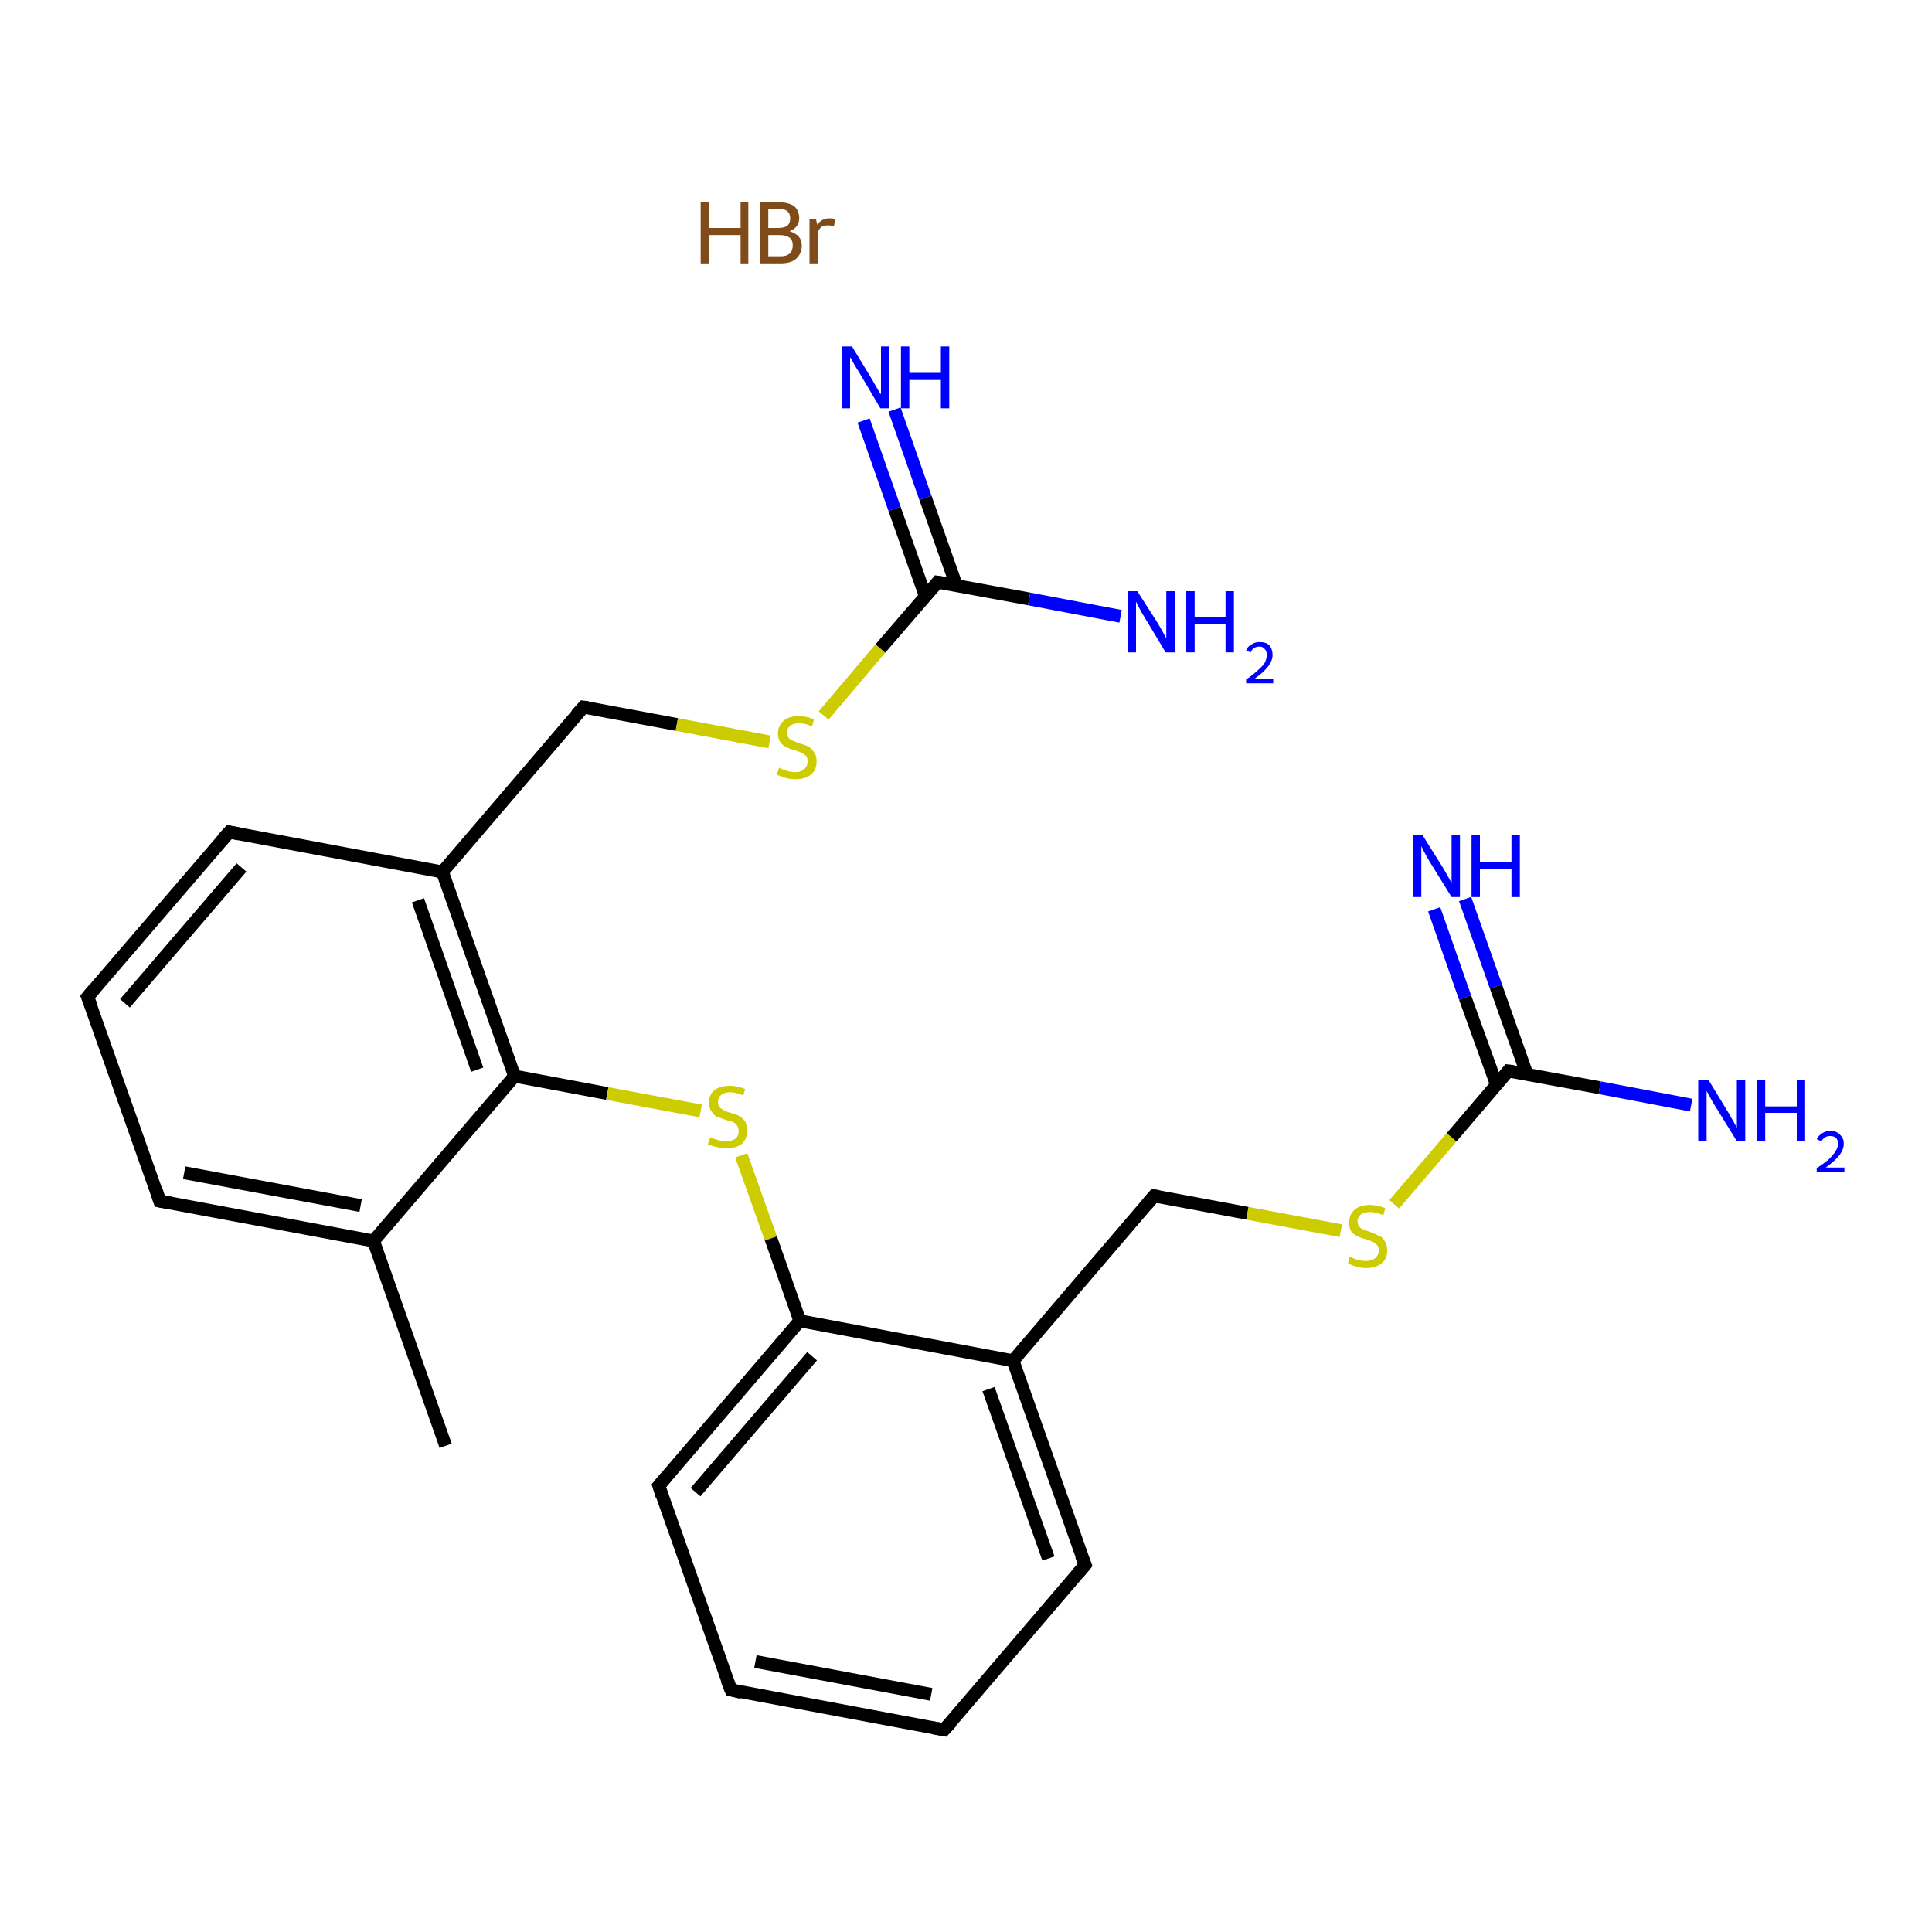 <?xml version='1.0' encoding='iso-8859-1'?>
<svg version='1.1' baseProfile='full'
              xmlns='http://www.w3.org/2000/svg'
                      xmlns:rdkit='http://www.rdkit.org/xml'
                      xmlns:xlink='http://www.w3.org/1999/xlink'
                  xml:space='preserve'
width='300px' height='300px' viewBox='0 0 300 300'>
<!-- END OF HEADER -->
<rect style='opacity:1.0;fill:#FFFFFF;stroke:none' width='300.0' height='300.0' x='0.0' y='0.0'> </rect>
<path class='bond-0 atom-1 atom-2' d='M 69.2,224.5 L 58.0,192.7' style='fill:none;fill-rule:evenodd;stroke:#000000;stroke-width:2.0px;stroke-linecap:butt;stroke-linejoin:miter;stroke-opacity:1' />
<path class='bond-1 atom-2 atom-3' d='M 58.0,192.7 L 24.8,186.5' style='fill:none;fill-rule:evenodd;stroke:#000000;stroke-width:2.0px;stroke-linecap:butt;stroke-linejoin:miter;stroke-opacity:1' />
<path class='bond-1 atom-2 atom-3' d='M 56.0,187.2 L 28.6,182.1' style='fill:none;fill-rule:evenodd;stroke:#000000;stroke-width:2.0px;stroke-linecap:butt;stroke-linejoin:miter;stroke-opacity:1' />
<path class='bond-2 atom-3 atom-4' d='M 24.8,186.5 L 13.6,154.8' style='fill:none;fill-rule:evenodd;stroke:#000000;stroke-width:2.0px;stroke-linecap:butt;stroke-linejoin:miter;stroke-opacity:1' />
<path class='bond-3 atom-4 atom-5' d='M 13.6,154.8 L 35.6,129.2' style='fill:none;fill-rule:evenodd;stroke:#000000;stroke-width:2.0px;stroke-linecap:butt;stroke-linejoin:miter;stroke-opacity:1' />
<path class='bond-3 atom-4 atom-5' d='M 19.4,155.8 L 37.5,134.7' style='fill:none;fill-rule:evenodd;stroke:#000000;stroke-width:2.0px;stroke-linecap:butt;stroke-linejoin:miter;stroke-opacity:1' />
<path class='bond-4 atom-5 atom-6' d='M 35.6,129.2 L 68.7,135.4' style='fill:none;fill-rule:evenodd;stroke:#000000;stroke-width:2.0px;stroke-linecap:butt;stroke-linejoin:miter;stroke-opacity:1' />
<path class='bond-5 atom-6 atom-7' d='M 68.7,135.4 L 90.6,109.8' style='fill:none;fill-rule:evenodd;stroke:#000000;stroke-width:2.0px;stroke-linecap:butt;stroke-linejoin:miter;stroke-opacity:1' />
<path class='bond-6 atom-7 atom-8' d='M 90.6,109.8 L 105.1,112.5' style='fill:none;fill-rule:evenodd;stroke:#000000;stroke-width:2.0px;stroke-linecap:butt;stroke-linejoin:miter;stroke-opacity:1' />
<path class='bond-6 atom-7 atom-8' d='M 105.1,112.5 L 119.5,115.2' style='fill:none;fill-rule:evenodd;stroke:#CCCC00;stroke-width:2.0px;stroke-linecap:butt;stroke-linejoin:miter;stroke-opacity:1' />
<path class='bond-7 atom-8 atom-9' d='M 127.9,111.1 L 136.7,100.7' style='fill:none;fill-rule:evenodd;stroke:#CCCC00;stroke-width:2.0px;stroke-linecap:butt;stroke-linejoin:miter;stroke-opacity:1' />
<path class='bond-7 atom-8 atom-9' d='M 136.7,100.7 L 145.6,90.4' style='fill:none;fill-rule:evenodd;stroke:#000000;stroke-width:2.0px;stroke-linecap:butt;stroke-linejoin:miter;stroke-opacity:1' />
<path class='bond-8 atom-9 atom-10' d='M 148.5,90.9 L 143.7,77.3' style='fill:none;fill-rule:evenodd;stroke:#000000;stroke-width:2.0px;stroke-linecap:butt;stroke-linejoin:miter;stroke-opacity:1' />
<path class='bond-8 atom-9 atom-10' d='M 143.7,77.3 L 138.9,63.6' style='fill:none;fill-rule:evenodd;stroke:#0000FF;stroke-width:2.0px;stroke-linecap:butt;stroke-linejoin:miter;stroke-opacity:1' />
<path class='bond-8 atom-9 atom-10' d='M 143.7,92.6 L 138.9,79.0' style='fill:none;fill-rule:evenodd;stroke:#000000;stroke-width:2.0px;stroke-linecap:butt;stroke-linejoin:miter;stroke-opacity:1' />
<path class='bond-8 atom-9 atom-10' d='M 138.9,79.0 L 134.1,65.3' style='fill:none;fill-rule:evenodd;stroke:#0000FF;stroke-width:2.0px;stroke-linecap:butt;stroke-linejoin:miter;stroke-opacity:1' />
<path class='bond-9 atom-9 atom-11' d='M 145.6,90.4 L 159.8,93.0' style='fill:none;fill-rule:evenodd;stroke:#000000;stroke-width:2.0px;stroke-linecap:butt;stroke-linejoin:miter;stroke-opacity:1' />
<path class='bond-9 atom-9 atom-11' d='M 159.8,93.0 L 174.0,95.7' style='fill:none;fill-rule:evenodd;stroke:#0000FF;stroke-width:2.0px;stroke-linecap:butt;stroke-linejoin:miter;stroke-opacity:1' />
<path class='bond-10 atom-6 atom-12' d='M 68.7,135.4 L 79.9,167.1' style='fill:none;fill-rule:evenodd;stroke:#000000;stroke-width:2.0px;stroke-linecap:butt;stroke-linejoin:miter;stroke-opacity:1' />
<path class='bond-10 atom-6 atom-12' d='M 64.9,139.8 L 74.1,166.1' style='fill:none;fill-rule:evenodd;stroke:#000000;stroke-width:2.0px;stroke-linecap:butt;stroke-linejoin:miter;stroke-opacity:1' />
<path class='bond-11 atom-12 atom-13' d='M 79.9,167.1 L 94.3,169.8' style='fill:none;fill-rule:evenodd;stroke:#000000;stroke-width:2.0px;stroke-linecap:butt;stroke-linejoin:miter;stroke-opacity:1' />
<path class='bond-11 atom-12 atom-13' d='M 94.3,169.8 L 108.8,172.5' style='fill:none;fill-rule:evenodd;stroke:#CCCC00;stroke-width:2.0px;stroke-linecap:butt;stroke-linejoin:miter;stroke-opacity:1' />
<path class='bond-12 atom-13 atom-14' d='M 115.1,179.4 L 119.7,192.3' style='fill:none;fill-rule:evenodd;stroke:#CCCC00;stroke-width:2.0px;stroke-linecap:butt;stroke-linejoin:miter;stroke-opacity:1' />
<path class='bond-12 atom-13 atom-14' d='M 119.7,192.3 L 124.2,205.1' style='fill:none;fill-rule:evenodd;stroke:#000000;stroke-width:2.0px;stroke-linecap:butt;stroke-linejoin:miter;stroke-opacity:1' />
<path class='bond-13 atom-14 atom-15' d='M 124.2,205.1 L 102.3,230.7' style='fill:none;fill-rule:evenodd;stroke:#000000;stroke-width:2.0px;stroke-linecap:butt;stroke-linejoin:miter;stroke-opacity:1' />
<path class='bond-13 atom-14 atom-15' d='M 126.1,210.6 L 108.0,231.7' style='fill:none;fill-rule:evenodd;stroke:#000000;stroke-width:2.0px;stroke-linecap:butt;stroke-linejoin:miter;stroke-opacity:1' />
<path class='bond-14 atom-15 atom-16' d='M 102.3,230.7 L 113.5,262.4' style='fill:none;fill-rule:evenodd;stroke:#000000;stroke-width:2.0px;stroke-linecap:butt;stroke-linejoin:miter;stroke-opacity:1' />
<path class='bond-15 atom-16 atom-17' d='M 113.5,262.4 L 146.6,268.6' style='fill:none;fill-rule:evenodd;stroke:#000000;stroke-width:2.0px;stroke-linecap:butt;stroke-linejoin:miter;stroke-opacity:1' />
<path class='bond-15 atom-16 atom-17' d='M 117.3,258.0 L 144.6,263.1' style='fill:none;fill-rule:evenodd;stroke:#000000;stroke-width:2.0px;stroke-linecap:butt;stroke-linejoin:miter;stroke-opacity:1' />
<path class='bond-16 atom-17 atom-18' d='M 146.6,268.6 L 168.5,243.0' style='fill:none;fill-rule:evenodd;stroke:#000000;stroke-width:2.0px;stroke-linecap:butt;stroke-linejoin:miter;stroke-opacity:1' />
<path class='bond-17 atom-18 atom-19' d='M 168.5,243.0 L 157.3,211.3' style='fill:none;fill-rule:evenodd;stroke:#000000;stroke-width:2.0px;stroke-linecap:butt;stroke-linejoin:miter;stroke-opacity:1' />
<path class='bond-17 atom-18 atom-19' d='M 162.8,242.0 L 153.5,215.7' style='fill:none;fill-rule:evenodd;stroke:#000000;stroke-width:2.0px;stroke-linecap:butt;stroke-linejoin:miter;stroke-opacity:1' />
<path class='bond-18 atom-19 atom-20' d='M 157.3,211.3 L 179.2,185.7' style='fill:none;fill-rule:evenodd;stroke:#000000;stroke-width:2.0px;stroke-linecap:butt;stroke-linejoin:miter;stroke-opacity:1' />
<path class='bond-19 atom-20 atom-21' d='M 179.2,185.7 L 193.7,188.4' style='fill:none;fill-rule:evenodd;stroke:#000000;stroke-width:2.0px;stroke-linecap:butt;stroke-linejoin:miter;stroke-opacity:1' />
<path class='bond-19 atom-20 atom-21' d='M 193.7,188.4 L 208.2,191.1' style='fill:none;fill-rule:evenodd;stroke:#CCCC00;stroke-width:2.0px;stroke-linecap:butt;stroke-linejoin:miter;stroke-opacity:1' />
<path class='bond-20 atom-21 atom-22' d='M 216.5,187.0 L 225.4,176.6' style='fill:none;fill-rule:evenodd;stroke:#CCCC00;stroke-width:2.0px;stroke-linecap:butt;stroke-linejoin:miter;stroke-opacity:1' />
<path class='bond-20 atom-21 atom-22' d='M 225.4,176.6 L 234.2,166.3' style='fill:none;fill-rule:evenodd;stroke:#000000;stroke-width:2.0px;stroke-linecap:butt;stroke-linejoin:miter;stroke-opacity:1' />
<path class='bond-21 atom-22 atom-23' d='M 237.1,166.8 L 232.3,153.2' style='fill:none;fill-rule:evenodd;stroke:#000000;stroke-width:2.0px;stroke-linecap:butt;stroke-linejoin:miter;stroke-opacity:1' />
<path class='bond-21 atom-22 atom-23' d='M 232.3,153.2 L 227.5,139.6' style='fill:none;fill-rule:evenodd;stroke:#0000FF;stroke-width:2.0px;stroke-linecap:butt;stroke-linejoin:miter;stroke-opacity:1' />
<path class='bond-21 atom-22 atom-23' d='M 232.4,168.5 L 227.5,154.9' style='fill:none;fill-rule:evenodd;stroke:#000000;stroke-width:2.0px;stroke-linecap:butt;stroke-linejoin:miter;stroke-opacity:1' />
<path class='bond-21 atom-22 atom-23' d='M 227.5,154.9 L 222.7,141.2' style='fill:none;fill-rule:evenodd;stroke:#0000FF;stroke-width:2.0px;stroke-linecap:butt;stroke-linejoin:miter;stroke-opacity:1' />
<path class='bond-22 atom-22 atom-24' d='M 234.2,166.3 L 248.4,168.9' style='fill:none;fill-rule:evenodd;stroke:#000000;stroke-width:2.0px;stroke-linecap:butt;stroke-linejoin:miter;stroke-opacity:1' />
<path class='bond-22 atom-22 atom-24' d='M 248.4,168.9 L 262.6,171.6' style='fill:none;fill-rule:evenodd;stroke:#0000FF;stroke-width:2.0px;stroke-linecap:butt;stroke-linejoin:miter;stroke-opacity:1' />
<path class='bond-23 atom-12 atom-2' d='M 79.9,167.1 L 58.0,192.7' style='fill:none;fill-rule:evenodd;stroke:#000000;stroke-width:2.0px;stroke-linecap:butt;stroke-linejoin:miter;stroke-opacity:1' />
<path class='bond-24 atom-19 atom-14' d='M 157.3,211.3 L 124.2,205.1' style='fill:none;fill-rule:evenodd;stroke:#000000;stroke-width:2.0px;stroke-linecap:butt;stroke-linejoin:miter;stroke-opacity:1' />
<path d='M 26.5,186.8 L 24.8,186.5 L 24.3,184.9' style='fill:none;stroke:#000000;stroke-width:2.0px;stroke-linecap:butt;stroke-linejoin:miter;stroke-opacity:1;' />
<path d='M 14.2,156.3 L 13.6,154.8 L 14.7,153.5' style='fill:none;stroke:#000000;stroke-width:2.0px;stroke-linecap:butt;stroke-linejoin:miter;stroke-opacity:1;' />
<path d='M 34.5,130.4 L 35.6,129.2 L 37.2,129.5' style='fill:none;stroke:#000000;stroke-width:2.0px;stroke-linecap:butt;stroke-linejoin:miter;stroke-opacity:1;' />
<path d='M 89.5,111.0 L 90.6,109.8 L 91.3,109.9' style='fill:none;stroke:#000000;stroke-width:2.0px;stroke-linecap:butt;stroke-linejoin:miter;stroke-opacity:1;' />
<path d='M 145.2,90.9 L 145.6,90.4 L 146.3,90.5' style='fill:none;stroke:#000000;stroke-width:2.0px;stroke-linecap:butt;stroke-linejoin:miter;stroke-opacity:1;' />
<path d='M 103.4,229.4 L 102.3,230.7 L 102.8,232.3' style='fill:none;stroke:#000000;stroke-width:2.0px;stroke-linecap:butt;stroke-linejoin:miter;stroke-opacity:1;' />
<path d='M 112.9,260.9 L 113.5,262.4 L 115.1,262.8' style='fill:none;stroke:#000000;stroke-width:2.0px;stroke-linecap:butt;stroke-linejoin:miter;stroke-opacity:1;' />
<path d='M 144.9,268.3 L 146.6,268.6 L 147.7,267.4' style='fill:none;stroke:#000000;stroke-width:2.0px;stroke-linecap:butt;stroke-linejoin:miter;stroke-opacity:1;' />
<path d='M 167.4,244.3 L 168.5,243.0 L 167.9,241.5' style='fill:none;stroke:#000000;stroke-width:2.0px;stroke-linecap:butt;stroke-linejoin:miter;stroke-opacity:1;' />
<path d='M 178.1,187.0 L 179.2,185.7 L 179.9,185.8' style='fill:none;stroke:#000000;stroke-width:2.0px;stroke-linecap:butt;stroke-linejoin:miter;stroke-opacity:1;' />
<path d='M 233.8,166.8 L 234.2,166.3 L 235.0,166.4' style='fill:none;stroke:#000000;stroke-width:2.0px;stroke-linecap:butt;stroke-linejoin:miter;stroke-opacity:1;' />
<path class='atom-0' d='M 108.8 31.4
L 110.1 31.4
L 110.1 35.4
L 115.0 35.4
L 115.0 31.4
L 116.2 31.4
L 116.2 40.9
L 115.0 40.9
L 115.0 36.5
L 110.1 36.5
L 110.1 40.9
L 108.8 40.9
L 108.8 31.4
' fill='#7F4C19'/>
<path class='atom-0' d='M 122.6 35.9
Q 123.5 36.2, 124.0 36.7
Q 124.5 37.3, 124.5 38.1
Q 124.5 39.4, 123.6 40.2
Q 122.8 40.9, 121.2 40.9
L 118.0 40.9
L 118.0 31.4
L 120.8 31.4
Q 122.4 31.4, 123.3 32.0
Q 124.1 32.7, 124.1 33.9
Q 124.1 35.3, 122.6 35.9
M 119.3 32.4
L 119.3 35.4
L 120.8 35.4
Q 121.7 35.4, 122.2 35.1
Q 122.7 34.7, 122.7 33.9
Q 122.7 32.4, 120.8 32.4
L 119.3 32.4
M 121.2 39.8
Q 122.1 39.8, 122.6 39.4
Q 123.1 38.9, 123.1 38.1
Q 123.1 37.3, 122.6 36.9
Q 122.0 36.5, 121.0 36.5
L 119.3 36.5
L 119.3 39.8
L 121.2 39.8
' fill='#7F4C19'/>
<path class='atom-0' d='M 126.7 34.0
L 126.9 34.9
Q 127.6 33.9, 128.8 33.9
Q 129.2 33.9, 129.7 34.0
L 129.5 35.1
Q 128.9 35.0, 128.6 35.0
Q 128.0 35.0, 127.6 35.2
Q 127.3 35.4, 127.0 36.0
L 127.0 40.9
L 125.7 40.9
L 125.7 34.0
L 126.7 34.0
' fill='#7F4C19'/>
<path class='atom-8' d='M 121.0 119.2
Q 121.1 119.3, 121.6 119.5
Q 122.0 119.6, 122.5 119.8
Q 123.0 119.9, 123.5 119.9
Q 124.4 119.9, 124.9 119.4
Q 125.4 119.0, 125.4 118.2
Q 125.4 117.7, 125.2 117.4
Q 124.9 117.1, 124.5 116.9
Q 124.1 116.7, 123.4 116.5
Q 122.6 116.3, 122.1 116.0
Q 121.6 115.8, 121.2 115.3
Q 120.8 114.7, 120.8 113.9
Q 120.8 112.7, 121.7 111.9
Q 122.5 111.2, 124.1 111.2
Q 125.2 111.2, 126.4 111.7
L 126.1 112.8
Q 125.0 112.3, 124.1 112.3
Q 123.2 112.3, 122.7 112.7
Q 122.2 113.1, 122.2 113.7
Q 122.2 114.2, 122.4 114.5
Q 122.7 114.9, 123.1 115.0
Q 123.5 115.2, 124.1 115.4
Q 125.0 115.7, 125.5 115.9
Q 126.0 116.2, 126.4 116.8
Q 126.8 117.3, 126.8 118.2
Q 126.8 119.6, 125.9 120.3
Q 125.0 121.0, 123.5 121.0
Q 122.7 121.0, 122.0 120.8
Q 121.4 120.6, 120.6 120.3
L 121.0 119.2
' fill='#CCCC00'/>
<path class='atom-10' d='M 132.3 53.8
L 135.4 58.9
Q 135.7 59.4, 136.2 60.3
Q 136.7 61.2, 136.8 61.2
L 136.8 53.8
L 138.0 53.8
L 138.0 63.4
L 136.7 63.4
L 133.4 57.8
Q 133.0 57.2, 132.6 56.5
Q 132.2 55.7, 132.0 55.5
L 132.0 63.4
L 130.8 63.4
L 130.8 53.8
L 132.3 53.8
' fill='#0000FF'/>
<path class='atom-10' d='M 139.9 53.8
L 141.2 53.8
L 141.2 57.9
L 146.1 57.9
L 146.1 53.8
L 147.4 53.8
L 147.4 63.4
L 146.1 63.4
L 146.1 59.0
L 141.2 59.0
L 141.2 63.4
L 139.9 63.4
L 139.9 53.8
' fill='#0000FF'/>
<path class='atom-11' d='M 176.6 91.8
L 179.8 96.8
Q 180.1 97.3, 180.6 98.2
Q 181.1 99.1, 181.1 99.2
L 181.1 91.8
L 182.4 91.8
L 182.4 101.3
L 181.0 101.3
L 177.7 95.8
Q 177.3 95.2, 176.9 94.4
Q 176.5 93.7, 176.4 93.4
L 176.4 101.3
L 175.1 101.3
L 175.1 91.8
L 176.6 91.8
' fill='#0000FF'/>
<path class='atom-11' d='M 184.2 91.8
L 185.5 91.8
L 185.5 95.8
L 190.3 95.8
L 190.3 91.8
L 191.6 91.8
L 191.6 101.3
L 190.3 101.3
L 190.3 96.9
L 185.5 96.9
L 185.5 101.3
L 184.2 101.3
L 184.2 91.8
' fill='#0000FF'/>
<path class='atom-11' d='M 193.5 101.0
Q 193.7 100.4, 194.3 100.1
Q 194.8 99.7, 195.6 99.7
Q 196.6 99.7, 197.1 100.2
Q 197.6 100.8, 197.6 101.7
Q 197.6 102.6, 196.9 103.5
Q 196.2 104.4, 194.8 105.4
L 197.7 105.4
L 197.7 106.1
L 193.5 106.1
L 193.5 105.5
Q 194.7 104.7, 195.4 104.0
Q 196.1 103.4, 196.4 102.9
Q 196.7 102.3, 196.7 101.7
Q 196.7 101.1, 196.4 100.8
Q 196.1 100.4, 195.6 100.4
Q 195.1 100.4, 194.8 100.6
Q 194.4 100.8, 194.2 101.3
L 193.5 101.0
' fill='#0000FF'/>
<path class='atom-13' d='M 110.3 176.6
Q 110.4 176.6, 110.8 176.8
Q 111.3 177.0, 111.8 177.1
Q 112.3 177.2, 112.8 177.2
Q 113.7 177.2, 114.2 176.8
Q 114.7 176.4, 114.7 175.6
Q 114.7 175.1, 114.4 174.7
Q 114.2 174.4, 113.8 174.2
Q 113.4 174.1, 112.7 173.9
Q 111.9 173.6, 111.3 173.4
Q 110.8 173.1, 110.5 172.6
Q 110.1 172.1, 110.1 171.2
Q 110.1 170.0, 110.9 169.3
Q 111.8 168.6, 113.4 168.6
Q 114.5 168.6, 115.7 169.1
L 115.4 170.1
Q 114.3 169.6, 113.4 169.6
Q 112.5 169.6, 112.0 170.0
Q 111.5 170.4, 111.5 171.1
Q 111.5 171.6, 111.7 171.9
Q 112.0 172.2, 112.4 172.4
Q 112.8 172.6, 113.4 172.8
Q 114.3 173.0, 114.8 173.3
Q 115.3 173.6, 115.7 174.1
Q 116.0 174.7, 116.0 175.6
Q 116.0 176.9, 115.2 177.6
Q 114.3 178.3, 112.8 178.3
Q 112.0 178.3, 111.3 178.1
Q 110.7 178.0, 109.9 177.7
L 110.3 176.6
' fill='#CCCC00'/>
<path class='atom-21' d='M 209.6 195.1
Q 209.7 195.2, 210.2 195.4
Q 210.6 195.6, 211.1 195.7
Q 211.6 195.8, 212.1 195.8
Q 213.0 195.8, 213.5 195.4
Q 214.1 194.9, 214.1 194.2
Q 214.1 193.6, 213.8 193.3
Q 213.5 193.0, 213.1 192.8
Q 212.7 192.6, 212.0 192.4
Q 211.2 192.2, 210.7 191.9
Q 210.2 191.7, 209.8 191.2
Q 209.5 190.7, 209.5 189.8
Q 209.5 188.6, 210.3 187.9
Q 211.1 187.1, 212.7 187.1
Q 213.8 187.1, 215.1 187.6
L 214.8 188.7
Q 213.6 188.2, 212.8 188.2
Q 211.8 188.2, 211.3 188.6
Q 210.8 189.0, 210.8 189.6
Q 210.8 190.2, 211.1 190.5
Q 211.3 190.8, 211.7 190.9
Q 212.1 191.1, 212.8 191.3
Q 213.6 191.6, 214.1 191.9
Q 214.7 192.1, 215.0 192.7
Q 215.4 193.2, 215.4 194.2
Q 215.4 195.5, 214.5 196.2
Q 213.6 196.9, 212.2 196.9
Q 211.3 196.9, 210.7 196.7
Q 210.0 196.5, 209.3 196.2
L 209.6 195.1
' fill='#CCCC00'/>
<path class='atom-23' d='M 220.9 129.7
L 224.1 134.8
Q 224.4 135.3, 224.9 136.2
Q 225.4 137.1, 225.4 137.2
L 225.4 129.7
L 226.7 129.7
L 226.7 139.3
L 225.4 139.3
L 222.0 133.8
Q 221.6 133.1, 221.2 132.4
Q 220.8 131.6, 220.7 131.4
L 220.7 139.3
L 219.4 139.3
L 219.4 129.7
L 220.9 129.7
' fill='#0000FF'/>
<path class='atom-23' d='M 228.5 129.7
L 229.8 129.7
L 229.8 133.8
L 234.7 133.8
L 234.7 129.7
L 236.0 129.7
L 236.0 139.3
L 234.7 139.3
L 234.7 134.9
L 229.8 134.9
L 229.8 139.3
L 228.5 139.3
L 228.5 129.7
' fill='#0000FF'/>
<path class='atom-24' d='M 265.3 167.7
L 268.4 172.8
Q 268.7 173.3, 269.2 174.2
Q 269.7 175.1, 269.7 175.1
L 269.7 167.7
L 271.0 167.7
L 271.0 177.2
L 269.7 177.2
L 266.3 171.7
Q 265.9 171.1, 265.5 170.3
Q 265.1 169.6, 265.0 169.4
L 265.0 177.2
L 263.7 177.2
L 263.7 167.7
L 265.3 167.7
' fill='#0000FF'/>
<path class='atom-24' d='M 272.8 167.7
L 274.1 167.7
L 274.1 171.8
L 279.0 171.8
L 279.0 167.7
L 280.3 167.7
L 280.3 177.2
L 279.0 177.2
L 279.0 172.8
L 274.1 172.8
L 274.1 177.2
L 272.8 177.2
L 272.8 167.7
' fill='#0000FF'/>
<path class='atom-24' d='M 282.1 176.9
Q 282.4 176.3, 282.9 176.0
Q 283.5 175.6, 284.2 175.6
Q 285.2 175.6, 285.7 176.2
Q 286.3 176.7, 286.3 177.6
Q 286.3 178.5, 285.6 179.4
Q 284.9 180.3, 283.5 181.3
L 286.4 181.3
L 286.4 182.0
L 282.1 182.0
L 282.1 181.4
Q 283.3 180.6, 284.0 180.0
Q 284.7 179.3, 285.0 178.8
Q 285.4 178.2, 285.4 177.6
Q 285.4 177.0, 285.1 176.7
Q 284.8 176.4, 284.2 176.4
Q 283.7 176.4, 283.4 176.6
Q 283.1 176.8, 282.8 177.2
L 282.1 176.9
' fill='#0000FF'/>
</svg>
